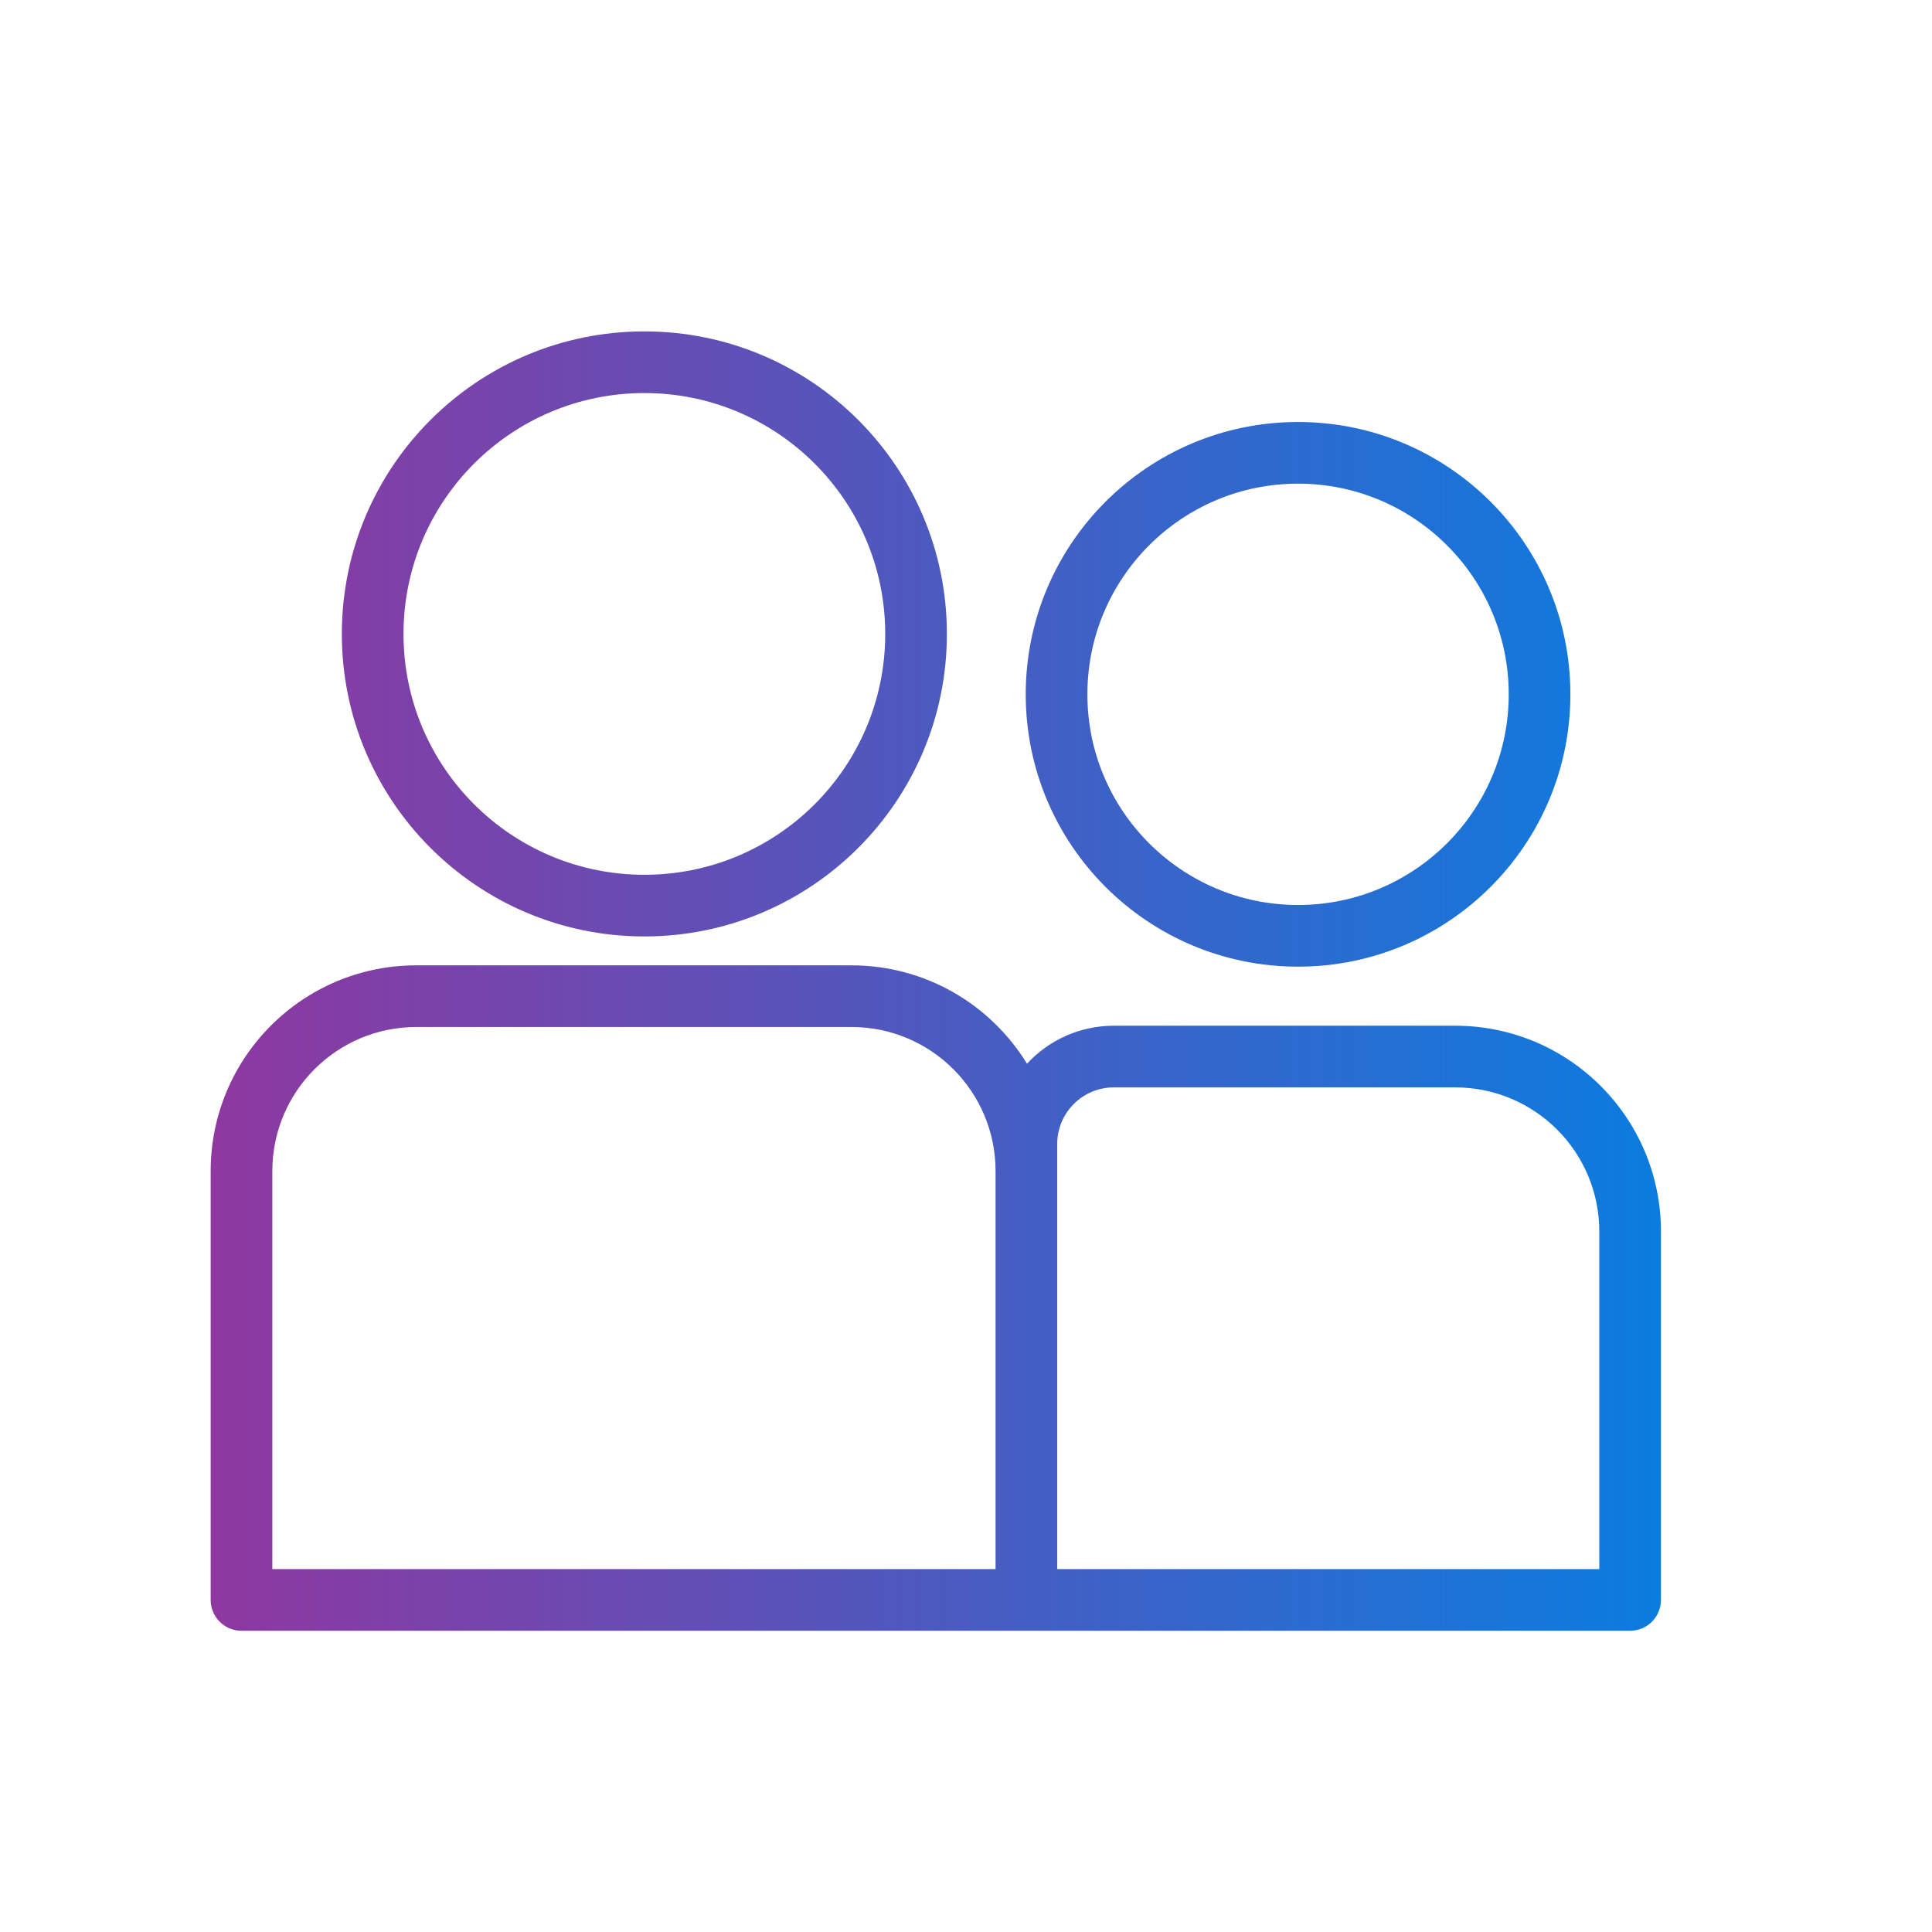 <svg width="47" height="47" viewBox="0 0 47 47" fill="none" xmlns="http://www.w3.org/2000/svg">
<path fill-rule="evenodd" clip-rule="evenodd" d="M9.816 15.422C9.816 12.186 12.44 9.562 15.676 9.562C18.912 9.562 21.535 12.186 21.535 15.422C21.535 18.658 18.912 21.281 15.676 21.281C12.44 21.281 9.816 18.658 9.816 15.422ZM15.676 8.062C11.611 8.062 8.316 11.357 8.316 15.422C8.316 19.486 11.611 22.781 15.676 22.781C19.74 22.781 23.035 19.486 23.035 15.422C23.035 11.357 19.74 8.062 15.676 8.062ZM31.578 11.766C28.748 11.766 26.453 14.06 26.453 16.891C26.453 19.721 28.748 22.016 31.578 22.016C34.409 22.016 36.703 19.721 36.703 16.891C36.703 14.06 34.409 11.766 31.578 11.766ZM24.953 16.891C24.953 13.232 27.919 10.266 31.578 10.266C35.237 10.266 38.203 13.232 38.203 16.891C38.203 20.549 35.237 23.516 31.578 23.516C27.919 23.516 24.953 20.549 24.953 16.891ZM10.129 23.484C7.366 23.484 5.125 25.725 5.125 28.489V38.922C5.125 39.336 5.461 39.672 5.875 39.672H24.969H39.656C40.071 39.672 40.406 39.336 40.406 38.922V29.957C40.406 27.194 38.166 24.953 35.402 24.953H27.096C26.261 24.953 25.509 25.309 24.984 25.877C24.104 24.442 22.521 23.484 20.714 23.484H10.129ZM24.219 28.489C24.219 26.553 22.65 24.984 20.714 24.984H10.129C8.194 24.984 6.625 26.553 6.625 28.489V38.172H24.219V28.489ZM25.719 38.172H38.906V29.957C38.906 28.022 37.337 26.453 35.402 26.453H27.096C26.335 26.453 25.719 27.07 25.719 27.83V28.489V38.172Z" fill="url(#paint0_linear_3676_9116)"/>
<defs>
<linearGradient id="paint0_linear_3676_9116" x1="5.125" y1="23.867" x2="40.406" y2="23.867" gradientUnits="userSpaceOnUse">
<stop stop-color="#8E38A0"/>
<stop offset="1" stop-color="#0B7CDF"/>
</linearGradient>
</defs>
</svg>
